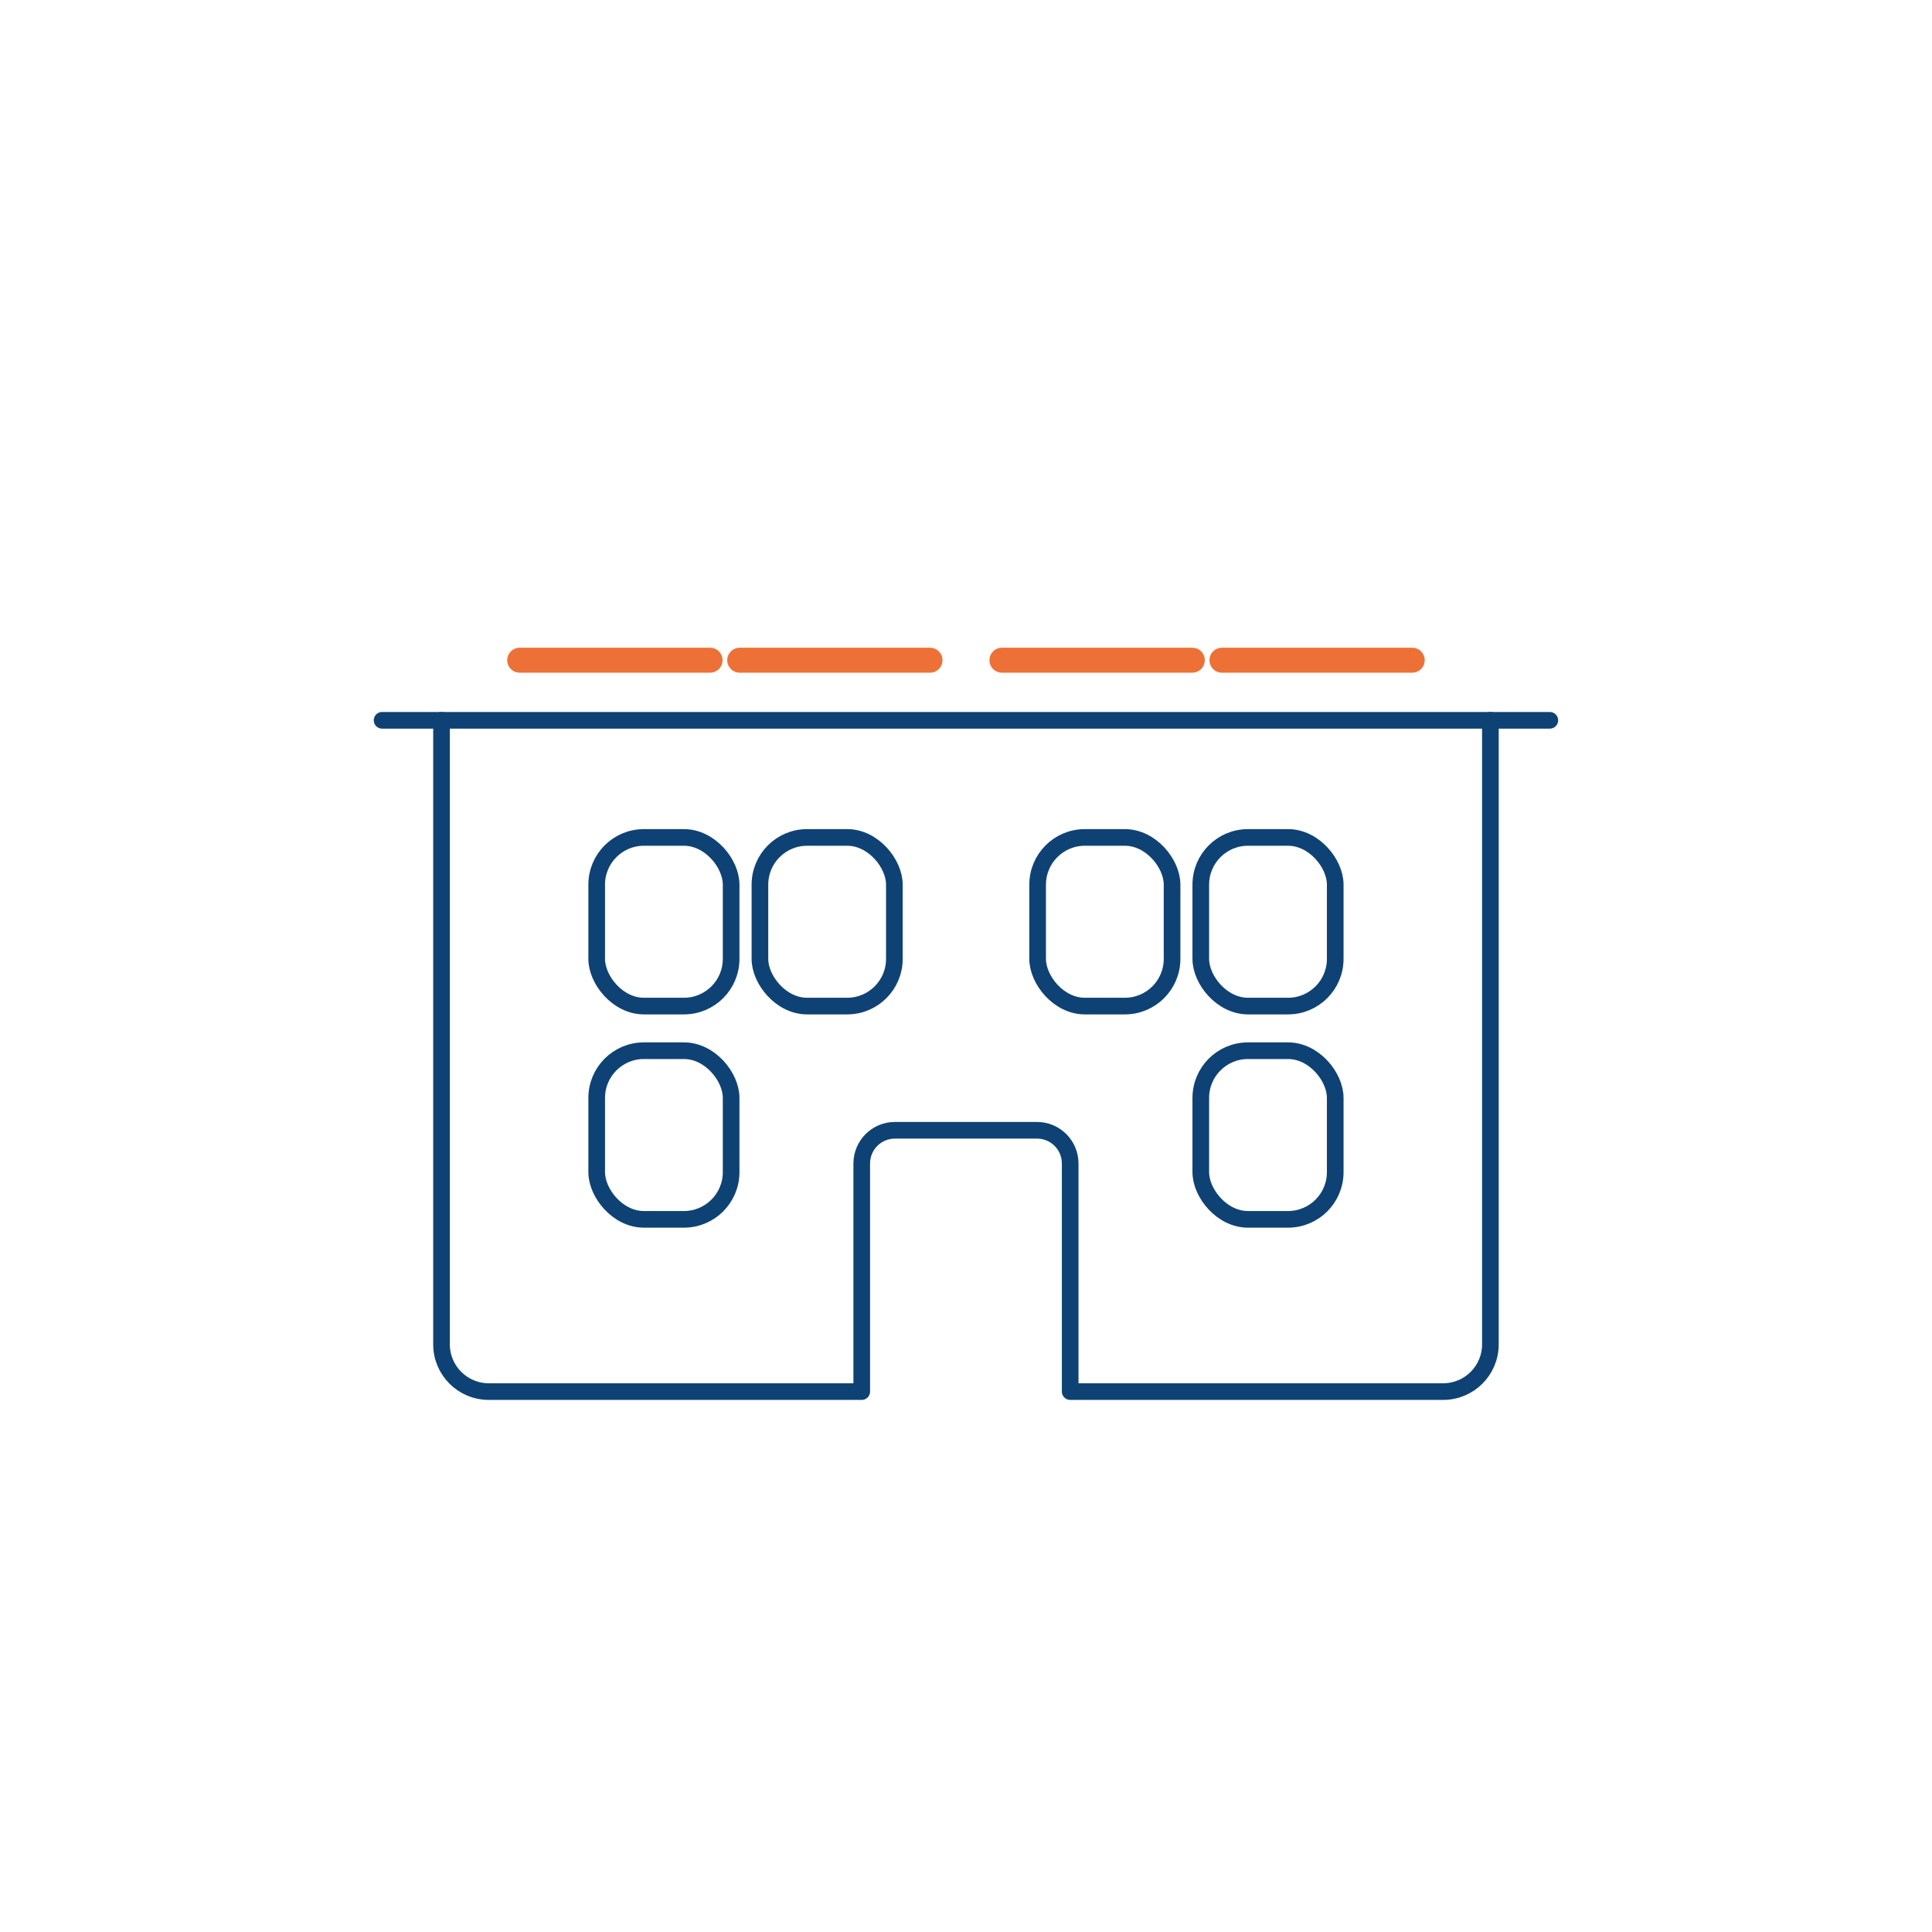 <svg xmlns="http://www.w3.org/2000/svg" id="Ebene_1" viewBox="0 0 232.09 232.09"><defs><style>.cls-1{fill:none;stroke:#0f4274;stroke-width:2px;}.cls-1,.cls-2{stroke-linecap:round;stroke-linejoin:round;}.cls-2{fill:#0f4274;stroke:#ed7136;stroke-width:3px;}</style></defs><path class="cls-1" d="M179.04,86.53v74.97c0,3.13-2.54,5.67-5.67,5.67h-44.81v-27.4c0-2.2-1.78-3.99-3.98-3.99h-17.08c-2.2,0-3.98,1.79-3.98,3.99v27.4h-44.81c-3.13,0-5.67-2.54-5.67-5.67v-74.97h126Z"></path><rect class="cls-1" x="71.68" y="100.6" width="16.15" height="20.26" rx="5.67" ry="5.67"></rect><rect class="cls-1" x="91.29" y="100.6" width="16.15" height="20.26" rx="5.67" ry="5.67"></rect><rect class="cls-1" x="124.65" y="100.6" width="16.15" height="20.26" rx="5.67" ry="5.67"></rect><rect class="cls-1" x="144.25" y="100.6" width="16.15" height="20.26" rx="5.67" ry="5.67"></rect><rect class="cls-1" x="71.68" y="126.22" width="16.15" height="20.26" rx="5.67" ry="5.67"></rect><rect class="cls-1" x="144.25" y="126.22" width="16.15" height="20.26" rx="5.67" ry="5.67"></rect><line class="cls-2" x1="62.43" y1="79.31" x2="85.3" y2="79.31"></line><line class="cls-2" x1="88.86" y1="79.31" x2="111.72" y2="79.31"></line><line class="cls-2" x1="120.36" y1="79.31" x2="143.23" y2="79.31"></line><line class="cls-2" x1="146.79" y1="79.31" x2="169.65" y2="79.31"></line><line class="cls-1" x1="186.18" y1="86.53" x2="179.04" y2="86.53"></line><line class="cls-1" x1="53.04" y1="86.53" x2="45.9" y2="86.53"></line></svg>
